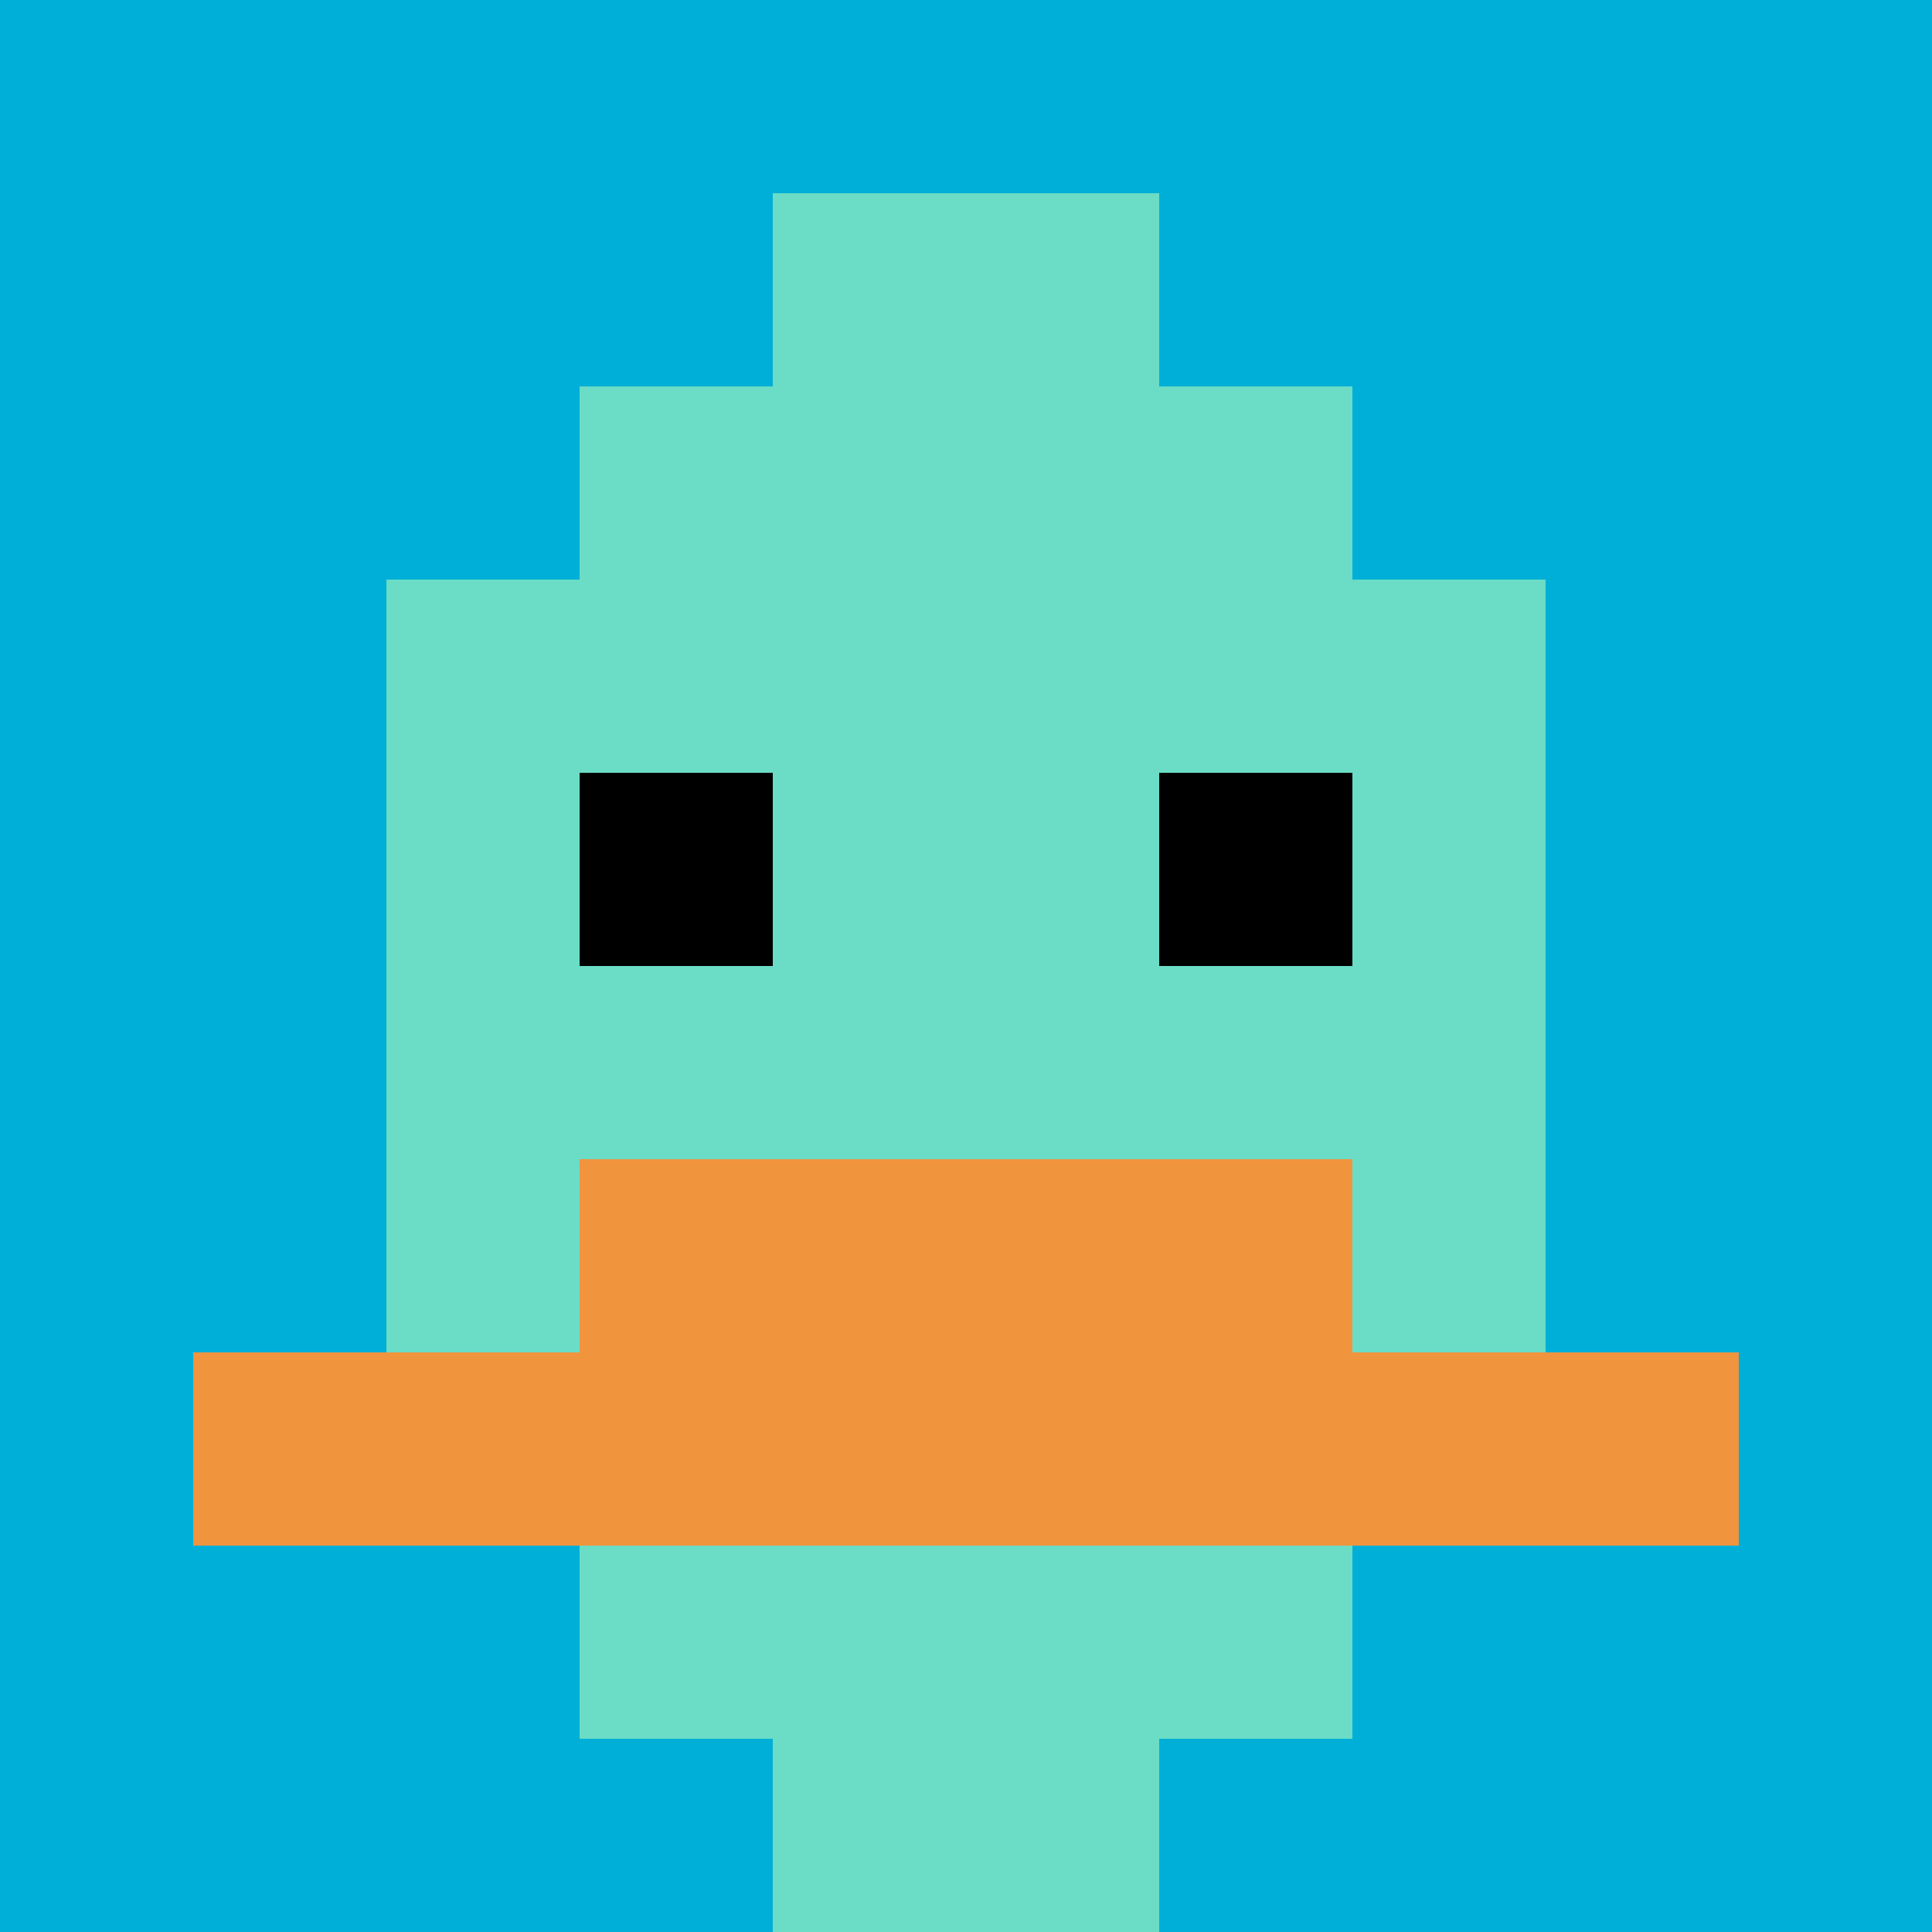 <svg xmlns="http://www.w3.org/2000/svg" version="1.1" width="690" height="690"><title>'goose-pfp-955796' by Dmitri Cherniak</title><desc>seed=955796
backgroundColor=#ffffff
padding=20
innerPadding=0
timeout=500
dimension=1
border=false
Save=function(){return n.handleSave()}
frame=123

Rendered at Sun Sep 15 2024 15:53:00 GMT+0100 (GMT+01:00)
Generated in &lt;1ms
</desc><defs></defs><rect width="100%" height="100%" fill="#ffffff"></rect><g><g id="0-0"><rect x="0" y="0" height="690" width="690" fill="#00AFD7"></rect><g><rect id="0-0-3-2-4-7" x="207" y="138" width="276" height="483" fill="#6BDCC5"></rect><rect id="0-0-2-3-6-5" x="138" y="207" width="414" height="345" fill="#6BDCC5"></rect><rect id="0-0-4-8-2-2" x="276" y="552" width="138" height="138" fill="#6BDCC5"></rect><rect id="0-0-1-7-8-1" x="69" y="483" width="552" height="69" fill="#F0943E"></rect><rect id="0-0-3-6-4-2" x="207" y="414" width="276" height="138" fill="#F0943E"></rect><rect id="0-0-3-4-1-1" x="207" y="276" width="69" height="69" fill="#000000"></rect><rect id="0-0-6-4-1-1" x="414" y="276" width="69" height="69" fill="#000000"></rect><rect id="0-0-4-1-2-2" x="276" y="69" width="138" height="138" fill="#6BDCC5"></rect></g><rect x="0" y="0" stroke="white" stroke-width="0" height="690" width="690" fill="none"></rect></g></g></svg>